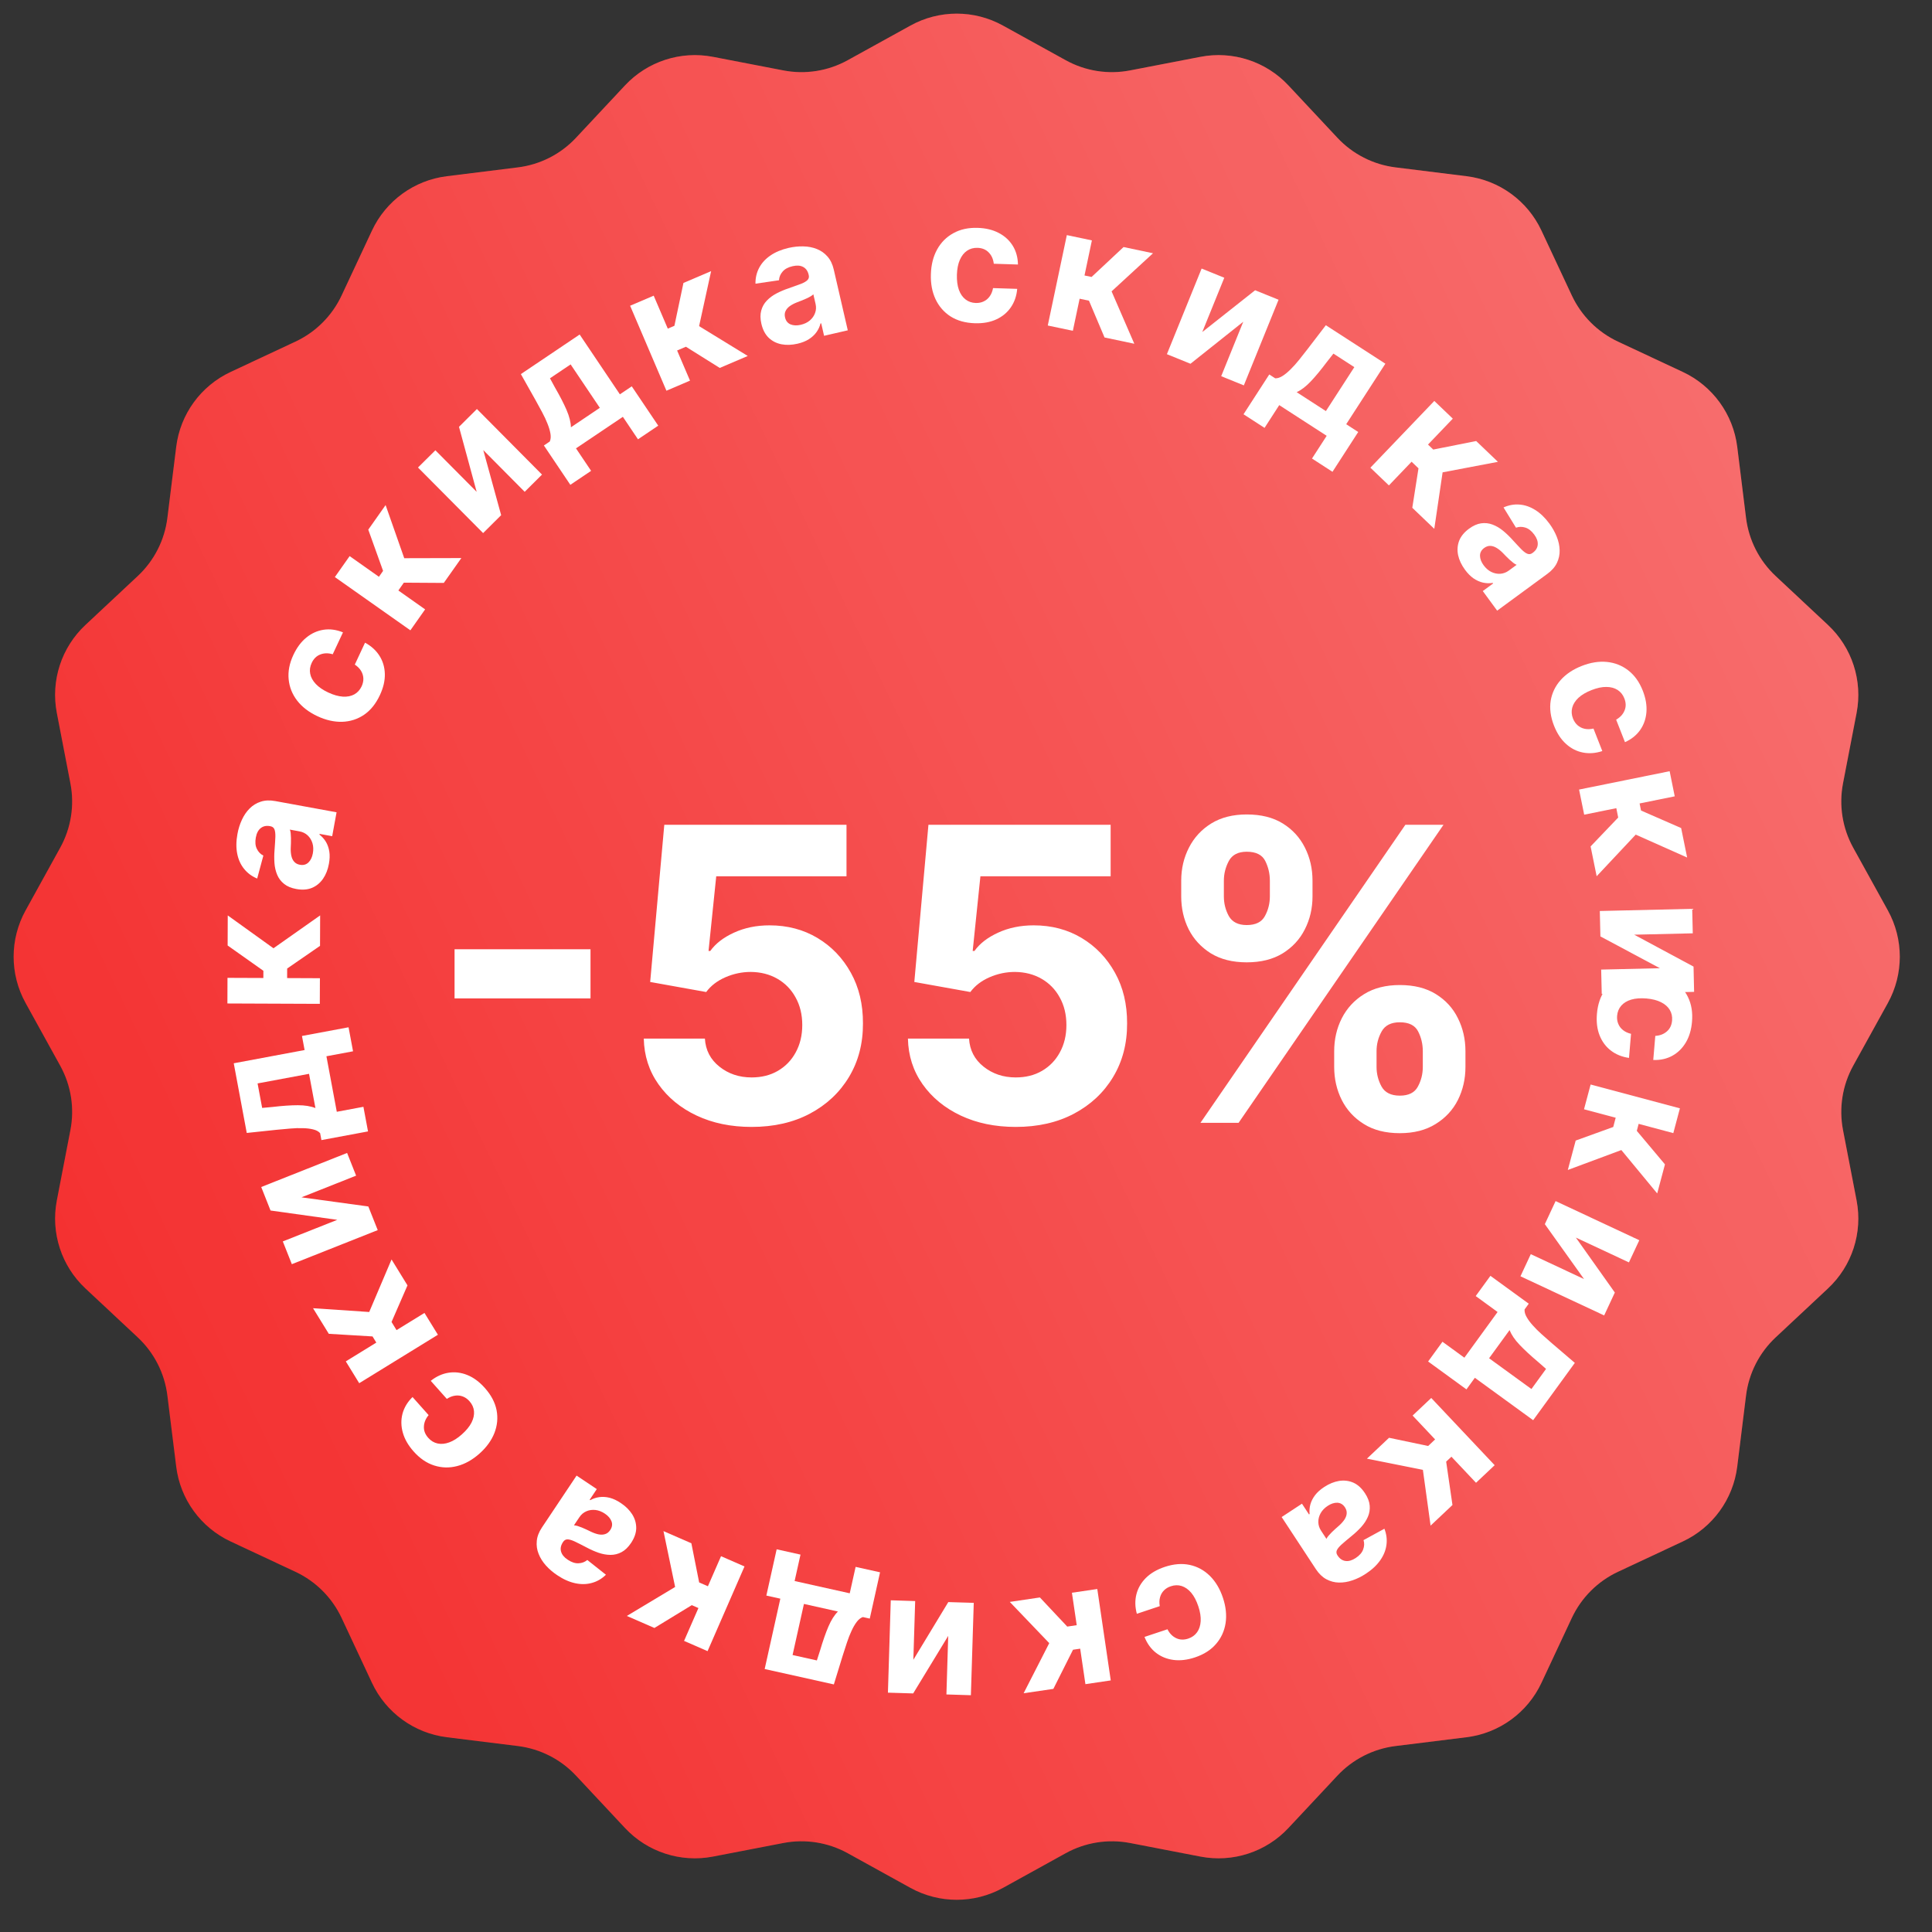 <?xml version="1.0" encoding="UTF-8"?> <svg xmlns="http://www.w3.org/2000/svg" width="68" height="68" viewBox="0 0 68 68" fill="none"><rect x="0" y="0" width="68" height="68" fill="#333333" stroke="none"/><path d="M32.045 0.9C33.058 0.34 34.288 0.34 35.301 0.9L37.509 2.119C38.199 2.501 39.001 2.628 39.775 2.478L42.252 2C43.389 1.781 44.559 2.161 45.349 3.007L47.072 4.849C47.611 5.425 48.334 5.794 49.117 5.891L51.62 6.202C52.768 6.344 53.764 7.067 54.254 8.116L55.323 10.4C55.658 11.114 56.232 11.689 56.946 12.023L59.23 13.092C60.279 13.583 61.002 14.578 61.145 15.727L61.455 18.23C61.553 19.012 61.921 19.736 62.497 20.274L64.339 21.997C65.185 22.788 65.565 23.957 65.346 25.094L64.868 27.571C64.719 28.345 64.846 29.147 65.227 29.837L66.447 32.045C67.006 33.058 67.006 34.288 66.447 35.301L65.227 37.509C64.846 38.199 64.719 39.001 64.868 39.775L65.346 42.252C65.565 43.389 65.185 44.559 64.339 45.349L62.497 47.072C61.921 47.611 61.553 48.334 61.455 49.117L61.145 51.62C61.002 52.768 60.279 53.764 59.23 54.254L56.946 55.323C56.232 55.658 55.658 56.232 55.323 56.946L54.254 59.23C53.764 60.279 52.768 61.002 51.62 61.145L49.117 61.455C48.334 61.553 47.611 61.921 47.072 62.497L45.349 64.339C44.559 65.185 43.389 65.565 42.252 65.346L39.775 64.868C39.001 64.719 38.199 64.846 37.509 65.227L35.301 66.447C34.288 67.006 33.058 67.006 32.045 66.447L29.837 65.227C29.147 64.846 28.345 64.719 27.571 64.868L25.094 65.346C23.957 65.565 22.788 65.185 21.997 64.339L20.274 62.497C19.736 61.921 19.012 61.553 18.23 61.455L15.727 61.145C14.578 61.002 13.583 60.279 13.092 59.23L12.023 56.946C11.689 56.232 11.114 55.658 10.4 55.323L8.116 54.254C7.067 53.764 6.344 52.768 6.202 51.62L5.891 49.117C5.794 48.334 5.425 47.611 4.849 47.072L3.007 45.349C2.161 44.559 1.781 43.389 2 42.252L2.478 39.775C2.628 39.001 2.501 38.199 2.119 37.509L0.9 35.301C0.34 34.288 0.34 33.058 0.9 32.045L2.119 29.837C2.501 29.147 2.628 28.345 2.478 27.571L2 25.094C1.781 23.957 2.161 22.788 3.007 21.997L4.849 20.274C5.425 19.736 5.794 19.012 5.891 18.23L6.202 15.727C6.344 14.578 7.067 13.583 8.116 13.092L10.4 12.023C11.114 11.689 11.689 11.114 12.023 10.4L13.092 8.116C13.583 7.067 14.578 6.344 15.727 6.202L18.23 5.891C19.012 5.794 19.736 5.425 20.274 4.849L21.997 3.007C22.788 2.161 23.957 1.781 25.094 2L27.571 2.478C28.345 2.628 29.147 2.501 29.837 2.119L32.045 0.9Z" fill="#F21010"></path><path d="M32.045 0.9C33.058 0.34 34.288 0.34 35.301 0.9L37.509 2.119C38.199 2.501 39.001 2.628 39.775 2.478L42.252 2C43.389 1.781 44.559 2.161 45.349 3.007L47.072 4.849C47.611 5.425 48.334 5.794 49.117 5.891L51.62 6.202C52.768 6.344 53.764 7.067 54.254 8.116L55.323 10.4C55.658 11.114 56.232 11.689 56.946 12.023L59.23 13.092C60.279 13.583 61.002 14.578 61.145 15.727L61.455 18.23C61.553 19.012 61.921 19.736 62.497 20.274L64.339 21.997C65.185 22.788 65.565 23.957 65.346 25.094L64.868 27.571C64.719 28.345 64.846 29.147 65.227 29.837L66.447 32.045C67.006 33.058 67.006 34.288 66.447 35.301L65.227 37.509C64.846 38.199 64.719 39.001 64.868 39.775L65.346 42.252C65.565 43.389 65.185 44.559 64.339 45.349L62.497 47.072C61.921 47.611 61.553 48.334 61.455 49.117L61.145 51.62C61.002 52.768 60.279 53.764 59.23 54.254L56.946 55.323C56.232 55.658 55.658 56.232 55.323 56.946L54.254 59.23C53.764 60.279 52.768 61.002 51.62 61.145L49.117 61.455C48.334 61.553 47.611 61.921 47.072 62.497L45.349 64.339C44.559 65.185 43.389 65.565 42.252 65.346L39.775 64.868C39.001 64.719 38.199 64.846 37.509 65.227L35.301 66.447C34.288 67.006 33.058 67.006 32.045 66.447L29.837 65.227C29.147 64.846 28.345 64.719 27.571 64.868L25.094 65.346C23.957 65.565 22.788 65.185 21.997 64.339L20.274 62.497C19.736 61.921 19.012 61.553 18.23 61.455L15.727 61.145C14.578 61.002 13.583 60.279 13.092 59.23L12.023 56.946C11.689 56.232 11.114 55.658 10.4 55.323L8.116 54.254C7.067 53.764 6.344 52.768 6.202 51.62L5.891 49.117C5.794 48.334 5.425 47.611 4.849 47.072L3.007 45.349C2.161 44.559 1.781 43.389 2 42.252L2.478 39.775C2.628 39.001 2.501 38.199 2.119 37.509L0.9 35.301C0.34 34.288 0.34 33.058 0.9 32.045L2.119 29.837C2.501 29.147 2.628 28.345 2.478 27.571L2 25.094C1.781 23.957 2.161 22.788 3.007 21.997L4.849 20.274C5.425 19.736 5.794 19.012 5.891 18.23L6.202 15.727C6.344 14.578 7.067 13.583 8.116 13.092L10.4 12.023C11.114 11.689 11.689 11.114 12.023 10.4L13.092 8.116C13.583 7.067 14.578 6.344 15.727 6.202L18.23 5.891C19.012 5.794 19.736 5.425 20.274 4.849L21.997 3.007C22.788 2.161 23.957 1.781 25.094 2L27.571 2.478C28.345 2.628 29.147 2.501 29.837 2.119L32.045 0.9Z" fill="url(#paint0_linear_56_1288)" fill-opacity="0.5"></path><path d="M20.784 33.41V35.141H15.999V33.41H20.784ZM26.454 39.664C25.73 39.664 25.085 39.531 24.518 39.264C23.954 38.998 23.507 38.631 23.176 38.163C22.845 37.695 22.672 37.159 22.659 36.555H24.81C24.834 36.961 25.005 37.291 25.322 37.543C25.64 37.796 26.017 37.922 26.454 37.922C26.802 37.922 27.11 37.846 27.376 37.692C27.646 37.535 27.856 37.318 28.006 37.041C28.16 36.761 28.237 36.44 28.237 36.078C28.237 35.709 28.158 35.385 28.001 35.105C27.848 34.825 27.634 34.606 27.361 34.449C27.088 34.292 26.775 34.212 26.424 34.209C26.116 34.209 25.817 34.272 25.527 34.398C25.24 34.525 25.017 34.697 24.856 34.916L22.884 34.562L23.381 29.03H29.794V30.843H25.209L24.938 33.471H24.999C25.184 33.212 25.462 32.996 25.834 32.826C26.207 32.655 26.623 32.569 27.084 32.569C27.716 32.569 28.279 32.718 28.775 33.015C29.27 33.312 29.661 33.72 29.948 34.239C30.235 34.755 30.376 35.349 30.373 36.022C30.376 36.729 30.212 37.357 29.881 37.907C29.553 38.453 29.094 38.884 28.503 39.198C27.916 39.509 27.233 39.664 26.454 39.664ZM35.751 39.664C35.027 39.664 34.382 39.531 33.815 39.264C33.252 38.998 32.804 38.631 32.473 38.163C32.142 37.695 31.969 37.159 31.956 36.555H34.107C34.131 36.961 34.302 37.291 34.619 37.543C34.937 37.796 35.314 37.922 35.751 37.922C36.1 37.922 36.407 37.846 36.673 37.692C36.943 37.535 37.153 37.318 37.303 37.041C37.457 36.761 37.534 36.44 37.534 36.078C37.534 35.709 37.455 35.385 37.298 35.105C37.145 34.825 36.931 34.606 36.658 34.449C36.385 34.292 36.072 34.212 35.721 34.209C35.413 34.209 35.114 34.272 34.824 34.398C34.537 34.525 34.314 34.697 34.153 34.916L32.181 34.562L32.678 29.03H39.091V30.843H34.507L34.235 33.471H34.297C34.481 33.212 34.759 32.996 35.131 32.826C35.504 32.655 35.92 32.569 36.381 32.569C37.013 32.569 37.577 32.718 38.072 33.015C38.567 33.312 38.958 33.72 39.245 34.239C39.532 34.755 39.673 35.349 39.67 36.022C39.673 36.729 39.509 37.357 39.178 37.907C38.85 38.453 38.391 38.884 37.8 39.198C37.213 39.509 36.53 39.664 35.751 39.664ZM46.959 37.553V37C46.959 36.58 47.048 36.194 47.225 35.843C47.406 35.487 47.667 35.204 48.009 34.992C48.354 34.777 48.774 34.67 49.269 34.67C49.771 34.67 50.193 34.776 50.534 34.987C50.879 35.199 51.139 35.482 51.313 35.837C51.49 36.189 51.579 36.577 51.579 37V37.553C51.579 37.974 51.49 38.361 51.313 38.716C51.135 39.068 50.874 39.35 50.529 39.562C50.184 39.777 49.764 39.884 49.269 39.884C48.767 39.884 48.345 39.777 48.004 39.562C47.662 39.35 47.403 39.068 47.225 38.716C47.048 38.361 46.959 37.974 46.959 37.553ZM48.45 37V37.553C48.45 37.796 48.508 38.025 48.624 38.24C48.743 38.455 48.958 38.563 49.269 38.563C49.58 38.563 49.792 38.457 49.904 38.245C50.02 38.033 50.078 37.803 50.078 37.553V37C50.078 36.751 50.024 36.519 49.914 36.304C49.805 36.089 49.59 35.981 49.269 35.981C48.962 35.981 48.748 36.089 48.629 36.304C48.509 36.519 48.45 36.751 48.45 37ZM41.575 31.55V30.997C41.575 30.573 41.666 30.186 41.847 29.834C42.028 29.479 42.289 29.196 42.631 28.984C42.975 28.772 43.392 28.666 43.88 28.666C44.386 28.666 44.809 28.772 45.151 28.984C45.492 29.196 45.752 29.479 45.929 29.834C46.107 30.186 46.196 30.573 46.196 30.997V31.55C46.196 31.974 46.105 32.361 45.924 32.713C45.747 33.065 45.485 33.346 45.141 33.558C44.799 33.766 44.379 33.871 43.88 33.871C43.382 33.871 42.96 33.765 42.615 33.553C42.274 33.338 42.014 33.056 41.837 32.708C41.662 32.356 41.575 31.97 41.575 31.55ZM43.076 30.997V31.55C43.076 31.799 43.134 32.03 43.25 32.242C43.37 32.453 43.58 32.559 43.88 32.559C44.195 32.559 44.408 32.453 44.521 32.242C44.637 32.03 44.695 31.799 44.695 31.55V30.997C44.695 30.748 44.64 30.515 44.531 30.3C44.422 30.085 44.205 29.978 43.88 29.978C43.577 29.978 43.367 30.087 43.25 30.305C43.134 30.524 43.076 30.755 43.076 30.997ZM42.252 39.52L49.464 29.03H50.806L43.594 39.52H42.252Z" fill="white"></path><path d="M56.207 35.682C56.235 35.35 56.33 35.07 56.491 34.843C56.653 34.617 56.865 34.451 57.128 34.345C57.391 34.239 57.686 34.201 58.014 34.229C58.345 34.257 58.631 34.346 58.871 34.495C59.111 34.646 59.292 34.846 59.412 35.096C59.534 35.346 59.581 35.634 59.553 35.962C59.529 36.245 59.457 36.488 59.336 36.691C59.215 36.895 59.057 37.051 58.861 37.159C58.664 37.267 58.441 37.317 58.189 37.308L58.261 36.46C58.425 36.45 58.561 36.397 58.668 36.303C58.776 36.21 58.838 36.082 58.852 35.917C58.863 35.778 58.836 35.653 58.769 35.542C58.703 35.433 58.601 35.344 58.462 35.274C58.324 35.204 58.152 35.161 57.948 35.143C57.742 35.126 57.563 35.139 57.414 35.183C57.264 35.228 57.147 35.3 57.062 35.397C56.977 35.495 56.929 35.613 56.917 35.753C56.908 35.855 56.922 35.949 56.957 36.034C56.992 36.121 57.047 36.194 57.123 36.255C57.2 36.316 57.294 36.361 57.407 36.387L57.335 37.235C57.089 37.2 56.876 37.114 56.698 36.977C56.521 36.842 56.389 36.664 56.301 36.444C56.214 36.224 56.182 35.97 56.207 35.682Z" fill="white"></path><path d="M55.985 38.171L59.127 39.01L58.895 39.882L57.675 39.556L57.61 39.802L58.601 40.982L58.328 42.005L57.066 40.478L55.182 41.179L55.459 40.144L56.781 39.666L56.867 39.34L55.752 39.043L55.985 38.171Z" fill="white"></path><path d="M55.465 43.559L56.837 45.493L56.461 46.299L53.515 44.921L53.879 44.142L55.753 45.019L54.373 43.086L54.752 42.274L57.698 43.652L57.333 44.432L55.465 43.559Z" fill="white"></path><path d="M52.458 44.905L53.807 45.886L53.66 46.089C53.654 46.173 53.679 46.263 53.733 46.356C53.786 46.451 53.859 46.549 53.951 46.651C54.042 46.753 54.145 46.857 54.262 46.961C54.379 47.066 54.498 47.172 54.619 47.276L55.429 47.969L53.962 49.986L51.91 48.494L51.614 48.902L50.265 47.92L50.77 47.225L51.541 47.786L52.71 46.178L51.94 45.617L52.458 44.905ZM53.132 46.815L52.411 47.806L53.901 48.889L54.416 48.181L54.138 47.937C53.872 47.713 53.654 47.511 53.484 47.332C53.315 47.154 53.198 46.981 53.132 46.815Z" fill="white"></path><path d="M50.375 49.204L52.607 51.57L51.951 52.189L51.085 51.271L50.9 51.445L51.122 52.971L50.352 53.697L50.081 51.734L48.111 51.34L48.89 50.605L50.266 50.894L50.511 50.663L49.719 49.823L50.375 49.204Z" fill="white"></path><path d="M46.607 52.338C46.78 52.224 46.955 52.153 47.13 52.124C47.306 52.096 47.472 52.116 47.63 52.183C47.787 52.252 47.924 52.376 48.042 52.556C48.141 52.706 48.197 52.852 48.209 52.991C48.221 53.13 48.199 53.262 48.145 53.387C48.09 53.513 48.013 53.631 47.912 53.743C47.81 53.855 47.697 53.962 47.571 54.063C47.423 54.184 47.306 54.283 47.219 54.361C47.132 54.44 47.077 54.508 47.052 54.566C47.028 54.624 47.035 54.682 47.073 54.74L47.08 54.751C47.154 54.863 47.246 54.926 47.357 54.941C47.467 54.957 47.586 54.922 47.715 54.838C47.85 54.749 47.939 54.648 47.979 54.535C48.021 54.423 48.025 54.314 47.992 54.207L48.726 53.806C48.8 53.994 48.824 54.183 48.799 54.371C48.775 54.561 48.702 54.742 48.581 54.915C48.459 55.089 48.29 55.248 48.073 55.39C47.922 55.49 47.766 55.567 47.604 55.622C47.442 55.678 47.283 55.704 47.126 55.701C46.969 55.698 46.821 55.658 46.681 55.583C46.543 55.508 46.421 55.39 46.314 55.228L45.11 53.395L45.825 52.925L46.072 53.302L46.094 53.288C46.081 53.175 46.091 53.062 46.121 52.949C46.153 52.837 46.207 52.729 46.286 52.625C46.365 52.522 46.472 52.426 46.607 52.338ZM46.733 53C46.622 53.073 46.538 53.159 46.482 53.259C46.427 53.359 46.399 53.463 46.401 53.571C46.402 53.678 46.434 53.779 46.497 53.875L46.686 54.163C46.7 54.132 46.723 54.097 46.756 54.057C46.788 54.019 46.826 53.978 46.87 53.934C46.914 53.891 46.959 53.849 47.005 53.807C47.051 53.767 47.092 53.73 47.13 53.697C47.21 53.626 47.273 53.554 47.321 53.483C47.368 53.411 47.395 53.339 47.399 53.267C47.405 53.195 47.384 53.124 47.338 53.053C47.27 52.951 47.182 52.897 47.072 52.891C46.961 52.888 46.848 52.924 46.733 53Z" fill="white"></path><path d="M40.994 55.15C41.31 55.045 41.605 55.021 41.877 55.08C42.148 55.139 42.385 55.269 42.586 55.468C42.787 55.668 42.939 55.924 43.043 56.236C43.148 56.552 43.179 56.849 43.137 57.128C43.093 57.409 42.981 57.654 42.799 57.863C42.618 58.074 42.371 58.231 42.059 58.335C41.79 58.425 41.538 58.454 41.303 58.424C41.068 58.393 40.862 58.309 40.686 58.172C40.509 58.034 40.375 57.848 40.283 57.614L41.091 57.345C41.165 57.492 41.267 57.595 41.396 57.657C41.524 57.719 41.666 57.725 41.823 57.673C41.955 57.629 42.059 57.554 42.134 57.449C42.208 57.345 42.25 57.216 42.26 57.061C42.269 56.906 42.242 56.731 42.177 56.537C42.111 56.34 42.029 56.182 41.929 56.062C41.828 55.942 41.716 55.863 41.593 55.823C41.47 55.784 41.342 55.786 41.21 55.831C41.112 55.863 41.031 55.912 40.967 55.978C40.901 56.045 40.855 56.125 40.83 56.218C40.803 56.313 40.8 56.418 40.82 56.531L40.013 56.8C39.948 56.56 39.943 56.331 39.998 56.113C40.053 55.897 40.164 55.706 40.331 55.538C40.499 55.371 40.72 55.242 40.994 55.15Z" fill="white"></path><path d="M38.621 55.928L39.095 59.145L38.203 59.277L38.019 58.028L37.767 58.065L37.075 59.443L36.028 59.597L36.93 57.833L35.541 56.382L36.601 56.225L37.563 57.25L37.897 57.201L37.728 56.059L38.621 55.928Z" fill="white"></path><path d="M33.374 57.578L32.141 59.603L31.252 59.576L31.352 56.325L32.211 56.352L32.147 58.419L33.377 56.388L34.273 56.415L34.172 59.666L33.311 59.639L33.374 57.578Z" fill="white"></path><path d="M30.975 55.34L30.613 56.969L30.369 56.915C30.289 56.943 30.217 57.001 30.152 57.088C30.087 57.174 30.026 57.28 29.969 57.405C29.911 57.529 29.858 57.666 29.809 57.814C29.758 57.963 29.709 58.114 29.662 58.267L29.349 59.286L26.914 58.744L27.465 56.268L26.973 56.159L27.336 54.53L28.175 54.717L27.968 55.647L29.908 56.079L30.115 55.149L30.975 55.34ZM29.492 56.72L28.296 56.453L27.896 58.251L28.751 58.442L28.864 58.09C28.963 57.756 29.061 57.475 29.158 57.248C29.255 57.022 29.366 56.846 29.492 56.72Z" fill="white"></path><path d="M26.204 55.134L24.904 58.115L24.077 57.754L24.582 56.598L24.349 56.496L23.033 57.299L22.063 56.876L23.762 55.856L23.352 53.89L24.334 54.318L24.608 55.697L24.916 55.831L25.378 54.773L26.204 55.134Z" fill="white"></path><path d="M21.851 52.902C22.024 53.017 22.157 53.15 22.252 53.3C22.347 53.451 22.393 53.612 22.393 53.783C22.391 53.954 22.33 54.129 22.211 54.308C22.11 54.458 21.998 54.566 21.875 54.631C21.752 54.696 21.622 54.728 21.485 54.727C21.349 54.726 21.209 54.701 21.067 54.652C20.924 54.602 20.781 54.539 20.639 54.462C20.47 54.374 20.333 54.304 20.227 54.254C20.121 54.205 20.036 54.181 19.973 54.181C19.91 54.181 19.86 54.211 19.821 54.268L19.814 54.279C19.74 54.39 19.717 54.5 19.747 54.608C19.776 54.715 19.854 54.812 19.982 54.897C20.117 54.987 20.244 55.029 20.364 55.022C20.483 55.017 20.585 54.978 20.671 54.906L21.327 55.426C21.182 55.567 21.018 55.663 20.834 55.713C20.65 55.765 20.455 55.769 20.249 55.725C20.041 55.681 19.828 55.587 19.613 55.442C19.462 55.342 19.33 55.228 19.216 55.102C19.101 54.974 19.015 54.837 18.958 54.692C18.899 54.546 18.877 54.394 18.893 54.236C18.907 54.08 18.968 53.921 19.076 53.76L20.294 51.936L21.005 52.411L20.755 52.786L20.776 52.8C20.876 52.744 20.984 52.709 21.099 52.693C21.215 52.678 21.335 52.686 21.462 52.718C21.587 52.751 21.717 52.812 21.851 52.902ZM21.291 53.276C21.18 53.202 21.068 53.159 20.955 53.146C20.84 53.134 20.734 53.15 20.636 53.193C20.538 53.236 20.457 53.305 20.393 53.4L20.201 53.687C20.235 53.687 20.277 53.695 20.327 53.709C20.374 53.724 20.427 53.743 20.485 53.766C20.541 53.791 20.598 53.816 20.654 53.841C20.709 53.868 20.759 53.892 20.804 53.913C20.901 53.959 20.991 53.99 21.076 54.006C21.16 54.021 21.237 54.017 21.305 53.993C21.373 53.971 21.43 53.924 21.477 53.854C21.546 53.752 21.561 53.649 21.523 53.546C21.483 53.443 21.406 53.353 21.291 53.276Z" fill="white"></path><path d="M17.064 48.851C17.286 49.1 17.424 49.361 17.478 49.634C17.53 49.907 17.504 50.175 17.401 50.439C17.297 50.702 17.122 50.943 16.876 51.162C16.627 51.383 16.366 51.529 16.093 51.6C15.818 51.672 15.548 51.665 15.284 51.581C15.019 51.497 14.777 51.333 14.559 51.087C14.37 50.875 14.243 50.655 14.179 50.427C14.114 50.2 14.11 49.977 14.166 49.761C14.223 49.544 14.341 49.347 14.52 49.171L15.086 49.807C14.981 49.933 14.926 50.067 14.92 50.209C14.913 50.352 14.964 50.485 15.074 50.608C15.167 50.713 15.277 50.779 15.403 50.806C15.527 50.833 15.663 50.821 15.809 50.768C15.955 50.716 16.104 50.621 16.257 50.485C16.412 50.347 16.525 50.209 16.596 50.07C16.666 49.93 16.695 49.796 16.683 49.667C16.67 49.538 16.617 49.422 16.524 49.318C16.456 49.241 16.379 49.186 16.293 49.153C16.206 49.119 16.114 49.108 16.018 49.122C15.921 49.135 15.823 49.173 15.727 49.237L15.161 48.601C15.356 48.446 15.564 48.351 15.786 48.316C16.006 48.281 16.226 48.307 16.446 48.395C16.666 48.483 16.872 48.635 17.064 48.851Z" fill="white"></path><path d="M15.413 46.979L12.643 48.684L12.171 47.916L13.245 47.255L13.112 47.038L11.573 46.946L11.018 46.045L12.995 46.178L13.781 44.329L14.342 45.241L13.781 46.529L13.957 46.816L14.94 46.211L15.413 46.979Z" fill="white"></path><path d="M11.871 42.934L9.522 42.606L9.194 41.779L12.217 40.58L12.534 41.379L10.611 42.142L12.964 42.464L13.295 43.296L10.272 44.495L9.954 43.694L11.871 42.934Z" fill="white"></path><path d="M12.953 39.822L11.313 40.128L11.267 39.883C11.209 39.82 11.128 39.776 11.023 39.752C10.917 39.725 10.796 39.711 10.659 39.708C10.522 39.703 10.375 39.707 10.22 39.721C10.063 39.733 9.905 39.747 9.746 39.764L8.685 39.876L8.227 37.424L10.721 36.958L10.628 36.463L12.268 36.157L12.426 37.002L11.489 37.177L11.854 39.131L12.791 38.956L12.953 39.822ZM11.102 39L10.877 37.795L9.066 38.133L9.227 38.995L9.595 38.961C9.941 38.92 10.238 38.9 10.485 38.9C10.73 38.9 10.936 38.934 11.102 39Z" fill="white"></path><path d="M11.256 35.332L8.004 35.319L8.007 34.417L9.269 34.422L9.27 34.168L8.012 33.278L8.016 32.22L9.625 33.376L11.268 32.219L11.264 33.291L10.107 34.089L10.106 34.425L11.26 34.43L11.256 35.332Z" fill="white"></path><path d="M11.577 30.402C11.54 30.606 11.471 30.782 11.371 30.928C11.27 31.075 11.14 31.182 10.983 31.249C10.825 31.315 10.64 31.329 10.429 31.29C10.251 31.258 10.108 31.198 9.999 31.11C9.89 31.023 9.809 30.916 9.756 30.79C9.703 30.664 9.671 30.526 9.66 30.377C9.649 30.225 9.65 30.069 9.664 29.908C9.678 29.718 9.688 29.565 9.692 29.448C9.694 29.331 9.683 29.244 9.658 29.186C9.633 29.128 9.586 29.093 9.518 29.081L9.505 29.078C9.373 29.054 9.264 29.077 9.176 29.148C9.089 29.216 9.032 29.326 9.004 29.478C8.975 29.637 8.987 29.771 9.041 29.878C9.093 29.985 9.169 30.064 9.269 30.114L9.052 30.922C8.865 30.845 8.712 30.732 8.593 30.584C8.472 30.436 8.391 30.258 8.35 30.051C8.308 29.843 8.31 29.61 8.357 29.355C8.389 29.177 8.441 29.011 8.513 28.856C8.584 28.7 8.675 28.567 8.786 28.456C8.897 28.345 9.028 28.264 9.179 28.216C9.328 28.167 9.498 28.16 9.688 28.195L11.846 28.59L11.692 29.431L11.249 29.35L11.244 29.375C11.335 29.445 11.41 29.529 11.471 29.629C11.53 29.729 11.57 29.843 11.591 29.972C11.611 30.101 11.606 30.244 11.577 30.402ZM11.011 30.036C11.035 29.906 11.03 29.786 10.997 29.676C10.963 29.567 10.906 29.475 10.828 29.402C10.749 29.329 10.654 29.282 10.542 29.262L10.202 29.199C10.215 29.23 10.225 29.272 10.231 29.323C10.236 29.373 10.24 29.429 10.241 29.491C10.242 29.552 10.241 29.614 10.24 29.676C10.237 29.737 10.235 29.792 10.233 29.842C10.229 29.949 10.237 30.044 10.256 30.128C10.275 30.212 10.309 30.281 10.358 30.334C10.406 30.387 10.472 30.422 10.555 30.437C10.676 30.459 10.776 30.432 10.856 30.356C10.935 30.279 10.986 30.172 11.011 30.036Z" fill="white"></path><path d="M13.37 24.468C13.229 24.77 13.044 25 12.815 25.157C12.584 25.313 12.328 25.395 12.044 25.405C11.762 25.413 11.471 25.347 11.173 25.208C10.872 25.067 10.634 24.885 10.461 24.662C10.287 24.437 10.187 24.187 10.16 23.911C10.132 23.635 10.187 23.347 10.327 23.049C10.447 22.793 10.599 22.589 10.782 22.44C10.966 22.29 11.169 22.199 11.39 22.165C11.611 22.132 11.839 22.162 12.072 22.257L11.711 23.028C11.554 22.981 11.409 22.983 11.275 23.035C11.142 23.085 11.04 23.184 10.97 23.334C10.911 23.46 10.893 23.587 10.918 23.714C10.942 23.839 11.007 23.958 11.113 24.072C11.219 24.185 11.365 24.285 11.55 24.372C11.738 24.46 11.91 24.509 12.066 24.519C12.222 24.529 12.357 24.502 12.47 24.44C12.583 24.377 12.669 24.283 12.729 24.156C12.772 24.063 12.792 23.97 12.789 23.878C12.785 23.785 12.759 23.697 12.709 23.614C12.658 23.529 12.584 23.455 12.488 23.392L12.848 22.62C13.067 22.738 13.237 22.893 13.357 23.083C13.476 23.271 13.539 23.483 13.545 23.72C13.551 23.957 13.493 24.206 13.37 24.468Z" fill="white"></path><path d="M14.444 22.185L11.786 20.311L12.306 19.573L13.337 20.301L13.483 20.093L12.962 18.642L13.572 17.777L14.228 19.647L16.238 19.642L15.62 20.517L14.214 20.508L14.021 20.783L14.963 21.448L14.444 22.185Z" fill="white"></path><path d="M16.777 17.311L16.155 15.023L16.786 14.396L19.077 16.704L18.467 17.31L17.01 15.842L17.639 18.132L17.004 18.763L14.712 16.455L15.324 15.848L16.777 17.311Z" fill="white"></path><path d="M20.074 17.064L19.143 15.679L19.35 15.54C19.385 15.462 19.392 15.37 19.374 15.264C19.356 15.156 19.321 15.039 19.27 14.912C19.22 14.784 19.158 14.652 19.084 14.514C19.01 14.375 18.934 14.236 18.856 14.096L18.333 13.167L20.402 11.774L21.818 13.879L22.236 13.598L23.168 14.982L22.455 15.462L21.923 14.671L20.273 15.781L20.805 16.572L20.074 17.064ZM20.095 15.039L21.112 14.354L20.084 12.826L19.357 13.315L19.534 13.64C19.708 13.941 19.844 14.205 19.942 14.432C20.039 14.658 20.09 14.86 20.095 15.039Z" fill="white"></path><path d="M23.456 13.752L22.178 10.761L23.008 10.407L23.504 11.567L23.737 11.467L24.055 9.959L25.029 9.543L24.606 11.479L26.319 12.529L25.333 12.95L24.142 12.204L23.832 12.336L24.286 13.397L23.456 13.752Z" fill="white"></path><path d="M28.068 12.098C27.866 12.144 27.678 12.151 27.503 12.117C27.328 12.082 27.179 12.006 27.055 11.888C26.932 11.769 26.846 11.604 26.798 11.396C26.757 11.219 26.756 11.064 26.793 10.93C26.83 10.795 26.895 10.678 26.99 10.58C27.085 10.481 27.198 10.397 27.332 10.327C27.466 10.257 27.61 10.196 27.763 10.145C27.943 10.083 28.088 10.031 28.197 9.989C28.305 9.945 28.381 9.9 28.424 9.854C28.467 9.808 28.481 9.751 28.465 9.683L28.462 9.671C28.432 9.54 28.368 9.449 28.269 9.396C28.171 9.343 28.047 9.334 27.897 9.369C27.739 9.405 27.621 9.469 27.544 9.561C27.466 9.651 27.424 9.752 27.418 9.864L26.59 9.985C26.587 9.783 26.63 9.598 26.718 9.43C26.807 9.26 26.938 9.116 27.112 8.996C27.286 8.875 27.5 8.785 27.753 8.726C27.93 8.686 28.103 8.667 28.273 8.672C28.445 8.675 28.604 8.706 28.749 8.764C28.895 8.822 29.021 8.91 29.125 9.029C29.229 9.147 29.303 9.3 29.346 9.489L29.839 11.626L29.005 11.819L28.904 11.379L28.879 11.385C28.851 11.496 28.803 11.599 28.735 11.694C28.667 11.788 28.578 11.87 28.468 11.94C28.358 12.009 28.225 12.062 28.068 12.098ZM28.18 11.433C28.309 11.403 28.418 11.352 28.505 11.278C28.592 11.203 28.653 11.115 28.689 11.014C28.726 10.913 28.731 10.806 28.705 10.695L28.627 10.359C28.604 10.383 28.57 10.408 28.525 10.434C28.482 10.459 28.432 10.484 28.376 10.51C28.319 10.535 28.262 10.559 28.205 10.582C28.148 10.604 28.096 10.624 28.05 10.642C27.95 10.681 27.865 10.726 27.796 10.776C27.727 10.827 27.677 10.886 27.647 10.952C27.617 11.017 27.612 11.09 27.631 11.173C27.659 11.293 27.723 11.374 27.824 11.417C27.927 11.459 28.045 11.464 28.18 11.433Z" fill="white"></path><path d="M34.312 11.377C33.979 11.367 33.694 11.287 33.459 11.139C33.225 10.989 33.048 10.786 32.927 10.529C32.808 10.273 32.753 9.98 32.764 9.651C32.774 9.318 32.847 9.028 32.983 8.781C33.121 8.532 33.311 8.341 33.554 8.208C33.797 8.072 34.082 8.01 34.411 8.02C34.695 8.029 34.941 8.088 35.151 8.198C35.361 8.307 35.525 8.457 35.644 8.647C35.762 8.837 35.824 9.058 35.829 9.31L34.978 9.283C34.959 9.12 34.9 8.988 34.8 8.886C34.701 8.783 34.569 8.728 34.404 8.723C34.265 8.719 34.141 8.753 34.035 8.826C33.929 8.898 33.846 9.005 33.783 9.147C33.721 9.289 33.687 9.462 33.68 9.667C33.674 9.874 33.697 10.052 33.749 10.199C33.802 10.346 33.88 10.459 33.982 10.538C34.084 10.618 34.205 10.66 34.344 10.664C34.447 10.667 34.54 10.649 34.623 10.609C34.708 10.569 34.778 10.51 34.834 10.431C34.892 10.351 34.931 10.254 34.952 10.14L35.802 10.167C35.781 10.415 35.706 10.631 35.579 10.816C35.453 11 35.283 11.142 35.068 11.241C34.853 11.341 34.601 11.386 34.312 11.377Z" fill="white"></path><path d="M36.878 11.457L37.549 8.275L38.431 8.461L38.171 9.696L38.42 9.748L39.546 8.695L40.582 8.914L39.124 10.255L39.924 12.099L38.876 11.878L38.328 10.583L37.999 10.514L37.761 11.643L36.878 11.457Z" fill="white"></path><path d="M42.316 11.687L44.176 10.216L45.001 10.55L43.779 13.564L42.982 13.241L43.759 11.324L41.901 12.803L41.071 12.466L42.293 9.452L43.091 9.776L42.316 11.687Z" fill="white"></path><path d="M43.768 14.581L44.674 13.18L44.884 13.316C44.969 13.317 45.057 13.288 45.147 13.229C45.239 13.17 45.333 13.092 45.429 12.995C45.527 12.899 45.624 12.79 45.722 12.668C45.821 12.545 45.919 12.421 46.017 12.293L46.665 11.447L48.76 12.801L47.382 14.931L47.805 15.205L46.899 16.606L46.178 16.139L46.695 15.339L45.025 14.259L44.508 15.06L43.768 14.581ZM45.638 13.803L46.667 14.469L47.668 12.922L46.932 12.446L46.703 12.737C46.494 13.016 46.305 13.245 46.135 13.424C45.966 13.602 45.801 13.729 45.638 13.803Z" fill="white"></path><path d="M48.233 16.461L50.483 14.112L51.134 14.735L50.261 15.647L50.445 15.823L51.957 15.523L52.722 16.255L50.775 16.625L50.482 18.613L49.708 17.872L49.926 16.484L49.683 16.251L48.885 17.085L48.233 16.461Z" fill="white"></path><path d="M51.562 20.052C51.44 19.885 51.359 19.715 51.321 19.541C51.285 19.367 51.296 19.199 51.355 19.039C51.416 18.879 51.533 18.735 51.706 18.608C51.852 18.501 51.994 18.438 52.132 18.419C52.27 18.4 52.403 18.415 52.531 18.463C52.659 18.511 52.782 18.582 52.898 18.677C53.016 18.773 53.128 18.881 53.236 19.001C53.364 19.142 53.469 19.254 53.551 19.338C53.634 19.42 53.705 19.472 53.765 19.493C53.824 19.515 53.882 19.505 53.937 19.464L53.948 19.456C54.056 19.377 54.114 19.282 54.123 19.17C54.133 19.059 54.093 18.942 54.002 18.818C53.906 18.687 53.801 18.604 53.686 18.569C53.572 18.534 53.463 18.535 53.358 18.573L52.919 17.86C53.104 17.778 53.291 17.744 53.48 17.759C53.671 17.773 53.856 17.837 54.034 17.949C54.215 18.061 54.382 18.223 54.536 18.432C54.642 18.578 54.728 18.73 54.791 18.888C54.855 19.047 54.89 19.205 54.894 19.361C54.899 19.519 54.867 19.669 54.799 19.812C54.731 19.954 54.62 20.082 54.464 20.196L52.695 21.493L52.189 20.803L52.553 20.537L52.538 20.516C52.425 20.534 52.311 20.531 52.197 20.506C52.084 20.481 51.973 20.431 51.865 20.358C51.758 20.284 51.657 20.182 51.562 20.052ZM52.217 19.893C52.295 20 52.386 20.079 52.488 20.13C52.591 20.18 52.697 20.202 52.804 20.195C52.911 20.188 53.01 20.151 53.103 20.084L53.381 19.88C53.349 19.868 53.313 19.846 53.271 19.816C53.231 19.785 53.188 19.75 53.142 19.708C53.097 19.666 53.053 19.623 53.009 19.58C52.966 19.536 52.928 19.496 52.893 19.46C52.818 19.384 52.743 19.324 52.669 19.281C52.595 19.237 52.522 19.215 52.449 19.213C52.378 19.212 52.308 19.236 52.239 19.286C52.14 19.358 52.091 19.45 52.091 19.56C52.093 19.67 52.135 19.781 52.217 19.893Z" fill="white"></path><path d="M54.696 25.542C54.575 25.232 54.536 24.939 54.579 24.664C54.625 24.39 54.742 24.147 54.93 23.935C55.119 23.724 55.366 23.559 55.672 23.439C55.983 23.317 56.278 23.27 56.559 23.298C56.842 23.327 57.092 23.426 57.311 23.597C57.531 23.767 57.701 24.005 57.821 24.311C57.924 24.575 57.967 24.825 57.949 25.061C57.931 25.297 57.858 25.507 57.73 25.691C57.602 25.875 57.423 26.018 57.194 26.122L56.883 25.33C57.025 25.248 57.124 25.141 57.178 25.009C57.234 24.878 57.232 24.735 57.172 24.582C57.121 24.451 57.041 24.352 56.931 24.282C56.824 24.214 56.693 24.179 56.538 24.178C56.383 24.176 56.21 24.213 56.019 24.288C55.826 24.364 55.672 24.454 55.557 24.56C55.443 24.667 55.37 24.783 55.337 24.908C55.304 25.033 55.313 25.161 55.364 25.291C55.402 25.387 55.456 25.465 55.525 25.526C55.595 25.588 55.677 25.629 55.771 25.65C55.868 25.671 55.972 25.669 56.085 25.643L56.396 26.435C56.159 26.513 55.931 26.53 55.71 26.486C55.492 26.443 55.294 26.342 55.119 26.183C54.943 26.025 54.802 25.811 54.696 25.542Z" fill="white"></path><path d="M55.578 27.79L58.766 27.144L58.945 28.028L57.708 28.279L57.759 28.528L59.171 29.145L59.382 30.182L57.572 29.376L56.197 30.841L55.984 29.791L56.955 28.775L56.889 28.445L55.758 28.674L55.578 27.79Z" fill="white"></path><path d="M57.518 32.898L59.607 34.021L59.627 34.91L56.376 34.985L56.356 34.126L58.424 34.078L56.329 32.959L56.308 32.064L59.56 31.988L59.58 32.85L57.518 32.898Z" fill="white"></path><defs><linearGradient id="paint0_linear_56_1288" x1="-34.736" y1="50.687" x2="84.36" y2="-6.026" gradientUnits="userSpaceOnUse"><stop stop-color="white" stop-opacity="0"></stop><stop offset="1" stop-color="white"></stop></linearGradient></defs></svg> 